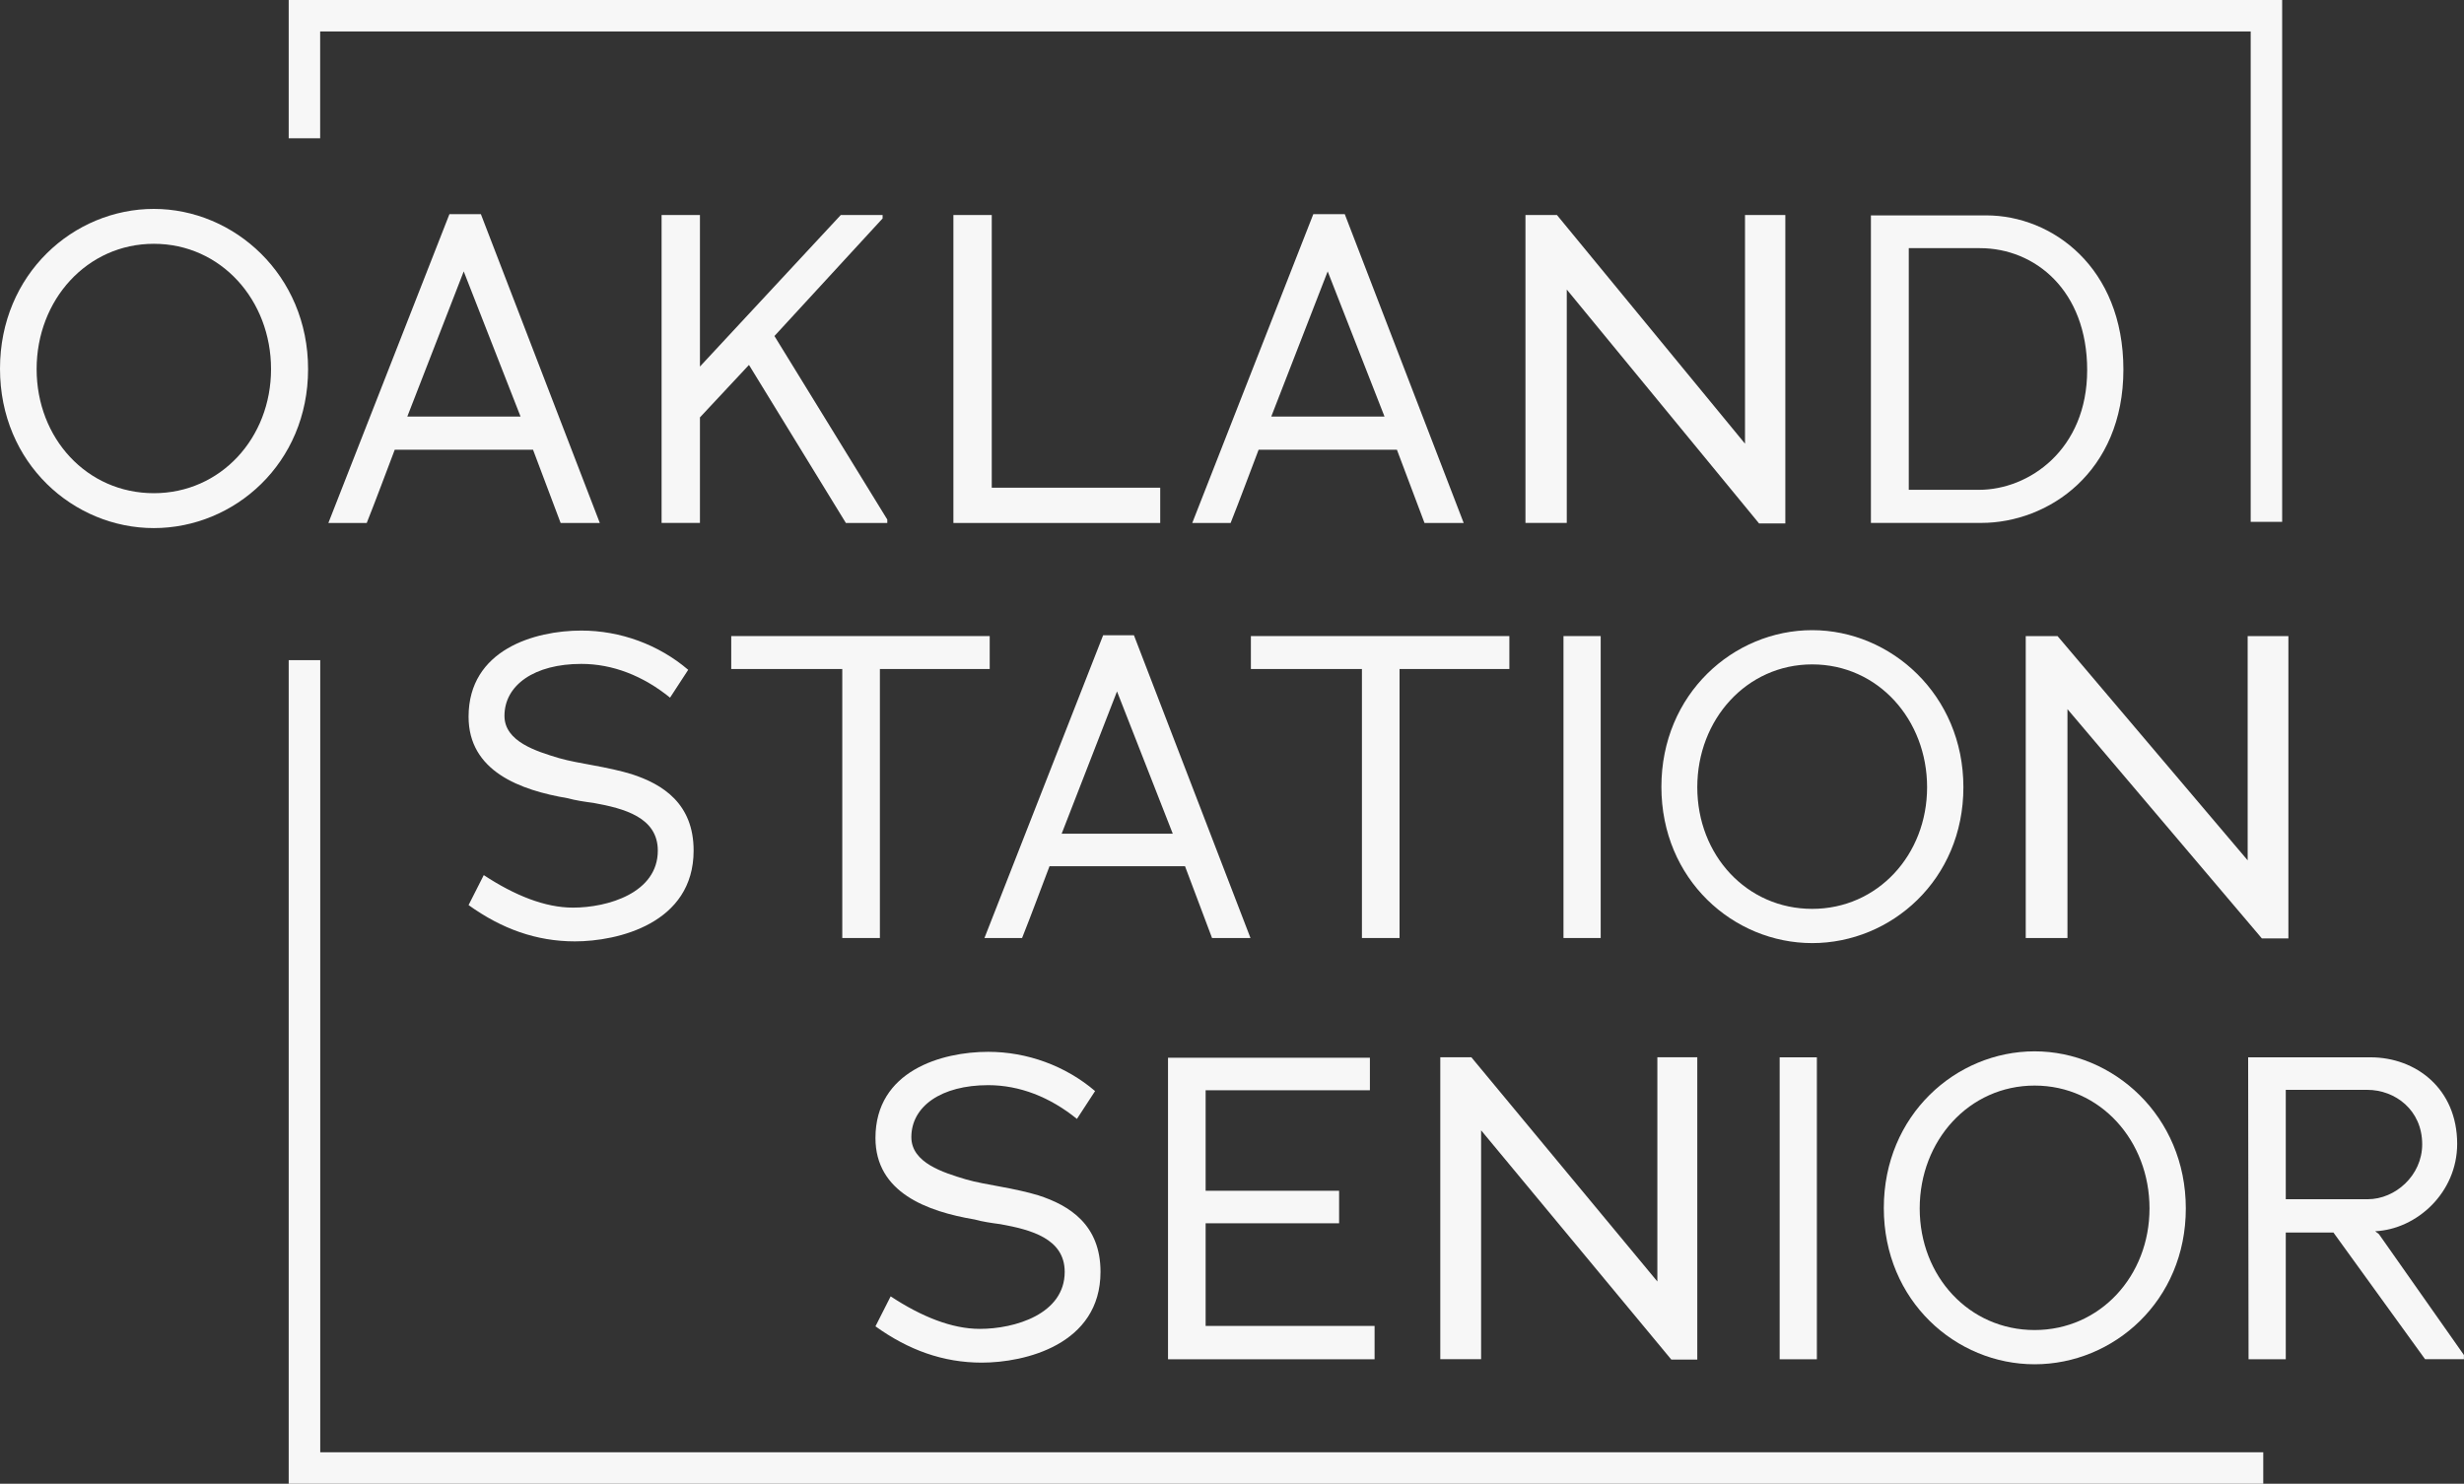 <?xml version="1.0" encoding="UTF-8"?><svg id="logos" xmlns="http://www.w3.org/2000/svg" viewBox="0 0 300 180.69"><rect x="0" y="0" width="300" height="180.69" fill="#333333" stroke="none"/><defs><style>.cls-1{fill:#f7f7f7;}</style></defs><path class="cls-1" d="M18.73,64.31c-9.76,0-18.73-7.87-18.73-19.41s8.97-19.46,18.73-19.46,18.78,8.03,18.78,19.51-8.97,19.36-18.78,19.36ZM18.73,29.69c-8.13,0-14.27,6.82-14.27,15.26s6.14,15.11,14.27,15.11,14.27-6.71,14.27-15.11-6.09-15.26-14.27-15.26Z"/><path class="cls-1" d="M64.9,54.77h-16.84c-1.1,2.88-2.26,6.03-3.41,8.92h-4.67l14.74-37.61h3.83l14.48,37.61h-4.77l-3.36-8.92ZM49.58,50.73h13.8l-6.92-17.68-6.87,17.68Z"/><path class="cls-1" d="M91.2,44.43l-5.98,6.4v12.85h-4.67V26.18h4.67v18.46l17.15-18.46h5.09v.42l-13.17,14.32,13.74,22.35v.42h-5.04l-11.8-19.25Z"/><path class="cls-1" d="M116.08,26.18h4.67v33.21h20.51v4.3h-25.18V26.18Z"/><path class="cls-1" d="M170.08,54.77h-16.84c-1.1,2.88-2.26,6.03-3.41,8.92h-4.67l14.74-37.61h3.83l14.48,37.61h-4.77l-3.36-8.92ZM154.77,50.73h13.8l-6.92-17.68-6.87,17.68Z"/><path class="cls-1" d="M190.76,35.25v28.43h-5.03V26.18h3.83l22.9,27.85v-27.85h4.91v37.56h-3.2l-23.41-28.48Z"/><path class="cls-1" d="M241.22,63.68h-13.43V26.23h14.06c7.97,0,16.68,6.29,16.68,18.78s-9.13,18.67-17.31,18.67ZM241.06,30.22h-8.66v29.43h8.55c6.08,0,13.17-4.88,13.17-14.58s-6.35-14.85-13.06-14.85Z"/><path class="cls-1" d="M70.01,114.64c-4.73,0-8.95-1.54-12.96-4.42l1.85-3.65c3.75,2.47,7.46,3.96,10.85,3.96,4.27,0,10.34-1.8,10.34-6.94,0-4.06-4.11-5.14-7.82-5.81-1.13-.15-2.21-.31-3.14-.57-5.81-.98-12.08-3.29-12.08-9.93,0-8.18,8.07-10.49,13.73-10.49,4.73,0,9.41,1.7,13.01,4.78l-2.21,3.39c-3.29-2.67-6.99-4.11-10.8-4.11-5.71,0-9.36,2.57-9.36,6.33,0,3.14,3.91,4.32,6.63,5.14,1.23.36,2.78.62,4.11.87,1.7.31,3.39.67,4.73,1.08,3.81,1.23,7.56,3.6,7.56,9.31,0,8.9-9.26,11.06-14.45,11.06Z"/><path class="cls-1" d="M107.13,114.23h-4.58v-32.76h-13.52v-4.01h31.47v4.01h-13.37v32.76Z"/><path class="cls-1" d="M144.29,105.49h-16.51c-1.08,2.83-2.21,5.91-3.34,8.74h-4.58l14.45-36.87h3.75l14.19,36.87h-4.68l-3.29-8.74ZM129.27,101.53h13.52l-6.79-17.33-6.74,17.33Z"/><path class="cls-1" d="M170.4,114.23h-4.58v-32.76h-13.52v-4.01h31.47v4.01h-13.37v32.76Z"/><path class="cls-1" d="M190.36,77.46h4.53v36.77h-4.53v-36.77Z"/><path class="cls-1" d="M220.64,114.85c-9.57,0-18.36-7.71-18.36-19.03s8.79-19.08,18.36-19.08,18.41,7.87,18.41,19.13-8.79,18.98-18.41,18.98ZM220.64,80.91c-7.97,0-13.99,6.69-13.99,14.96s6.02,14.81,13.99,14.81,13.99-6.58,13.99-14.81-5.97-14.96-13.99-14.96Z"/><path class="cls-1" d="M251.72,86.36v27.87h-5.08v-36.77h3.87l23.15,27.31v-27.31h4.96v36.82h-3.23l-23.67-27.92Z"/><path class="cls-1" d="M119.55,165.94c-4.73,0-8.95-1.54-12.96-4.42l1.85-3.65c3.75,2.47,7.46,3.96,10.85,3.96,4.27,0,10.34-1.8,10.34-6.94,0-4.06-4.11-5.14-7.82-5.81-1.13-.15-2.21-.31-3.14-.57-5.81-.98-12.08-3.29-12.08-9.93,0-8.18,8.07-10.49,13.73-10.49,4.73,0,9.41,1.7,13.01,4.78l-2.21,3.39c-3.29-2.67-6.99-4.11-10.8-4.11-5.71,0-9.36,2.57-9.36,6.33,0,3.14,3.91,4.32,6.63,5.14,1.23.36,2.78.62,4.11.87,1.7.31,3.39.67,4.73,1.08,3.81,1.23,7.56,3.6,7.56,9.31,0,8.9-9.26,11.06-14.45,11.06Z"/><path class="cls-1" d="M142.21,128.81h24.58v3.96h-20v12.24h16.25v3.96h-16.25v12.5h20.57v4.06h-25.15v-36.72Z"/><path class="cls-1" d="M180.33,137.65v27.87h-4.97v-36.77h3.78l22.65,27.31v-27.31h4.86v36.82h-3.16l-23.16-27.92Z"/><path class="cls-1" d="M216.68,128.76h4.53v36.77h-4.53v-36.77Z"/><path class="cls-1" d="M247.72,166.14c-9.57,0-18.36-7.71-18.36-19.03s8.79-19.08,18.36-19.08,18.41,7.87,18.41,19.13-8.79,18.98-18.41,18.98ZM247.72,132.2c-7.97,0-13.99,6.69-13.99,14.96s6.02,14.81,13.99,14.81,13.99-6.58,13.99-14.81-5.97-14.96-13.99-14.96Z"/><path class="cls-1" d="M284.11,150.1h-5.81v15.43h-4.53l-.05-36.77h14.91c5.5,0,10.54,3.81,10.54,10.54,0,5.91-4.88,10.39-9.98,10.64l.46.36,10.34,14.71v.51h-4.73l-11.16-15.43ZM288.22,132.72h-9.92v13.32h9.98c3.34,0,6.63-2.88,6.63-6.69,0-4.17-3.29-6.63-6.69-6.63Z"/><polygon class="cls-1" points="38.98 0 38.21 0 35.15 0 35.15 16.84 38.98 16.84 38.98 3.83 274.03 3.83 274.03 63.55 277.86 63.55 277.86 3.83 277.86 3.06 277.86 0 38.98 0"/><polygon class="cls-1" points="38.99 176.86 38.99 80.39 35.15 80.39 35.15 176.86 35.15 177.63 35.15 180.69 275.56 180.69 275.56 176.86 38.99 176.86"/></svg>